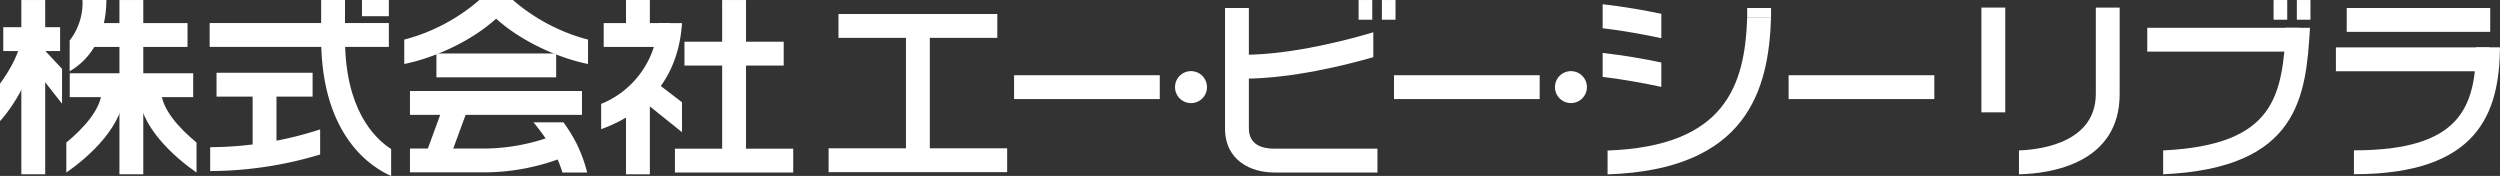 <svg xmlns="http://www.w3.org/2000/svg" xmlns:xlink="http://www.w3.org/1999/xlink" width="322.034" height="22.662" viewBox="0 0 322.034 22.662">
  <rect x="0" y="0" width="322.034" height="22.662" fill="#333333" stroke="none"/>
  <defs>
    <clipPath id="clip-path">
      <rect id="長方形_1290" data-name="長方形 1290" width="322.034" height="22.662" transform="translate(0 0)" fill="none"/>
    </clipPath>
  </defs>
  <g id="グループ_13" data-name="グループ 13" transform="translate(0 0)">
    <rect id="長方形_1259" data-name="長方形 1259" width="3.072" height="9.303" transform="translate(32.543 10.767)" fill="#fff"/>
    <rect id="長方形_1260" data-name="長方形 1260" width="12.374" height="3.071" transform="translate(27.892 9.373)" fill="#fff"/>
    <g id="グループ_12" data-name="グループ 12">
      <g id="グループ_11" data-name="グループ 11" clip-path="url(#clip-path)">
        <path id="パス_5766" data-name="パス 5766" d="M41.239,16.668a46.413,46.413,0,0,1-14.167,2.293v3.072A49.4,49.4,0,0,0,41.239,19.9Z" fill="#fff"/>
        <path id="パス_5767" data-name="パス 5767" d="M50.384,19.2c-2.194-1.413-5.943-5.151-5.943-14.233V0H41.367v4.96c0,12.83,6.81,16.761,9.017,17.7Z" fill="#fff"/>
        <rect id="長方形_1261" data-name="長方形 1261" width="3.46" height="2.087" transform="translate(46.628 0)" fill="#fff"/>
        <rect id="長方形_1262" data-name="長方形 1262" width="23.082" height="3.072" transform="translate(27.007 2.969)" fill="#fff"/>
        <rect id="長方形_1263" data-name="長方形 1263" width="3.072" height="21.739" transform="translate(93.024 0.003)" fill="#fff"/>
        <rect id="長方形_1264" data-name="長方形 1264" width="3.072" height="4.312" transform="translate(80.638 0.002)" fill="#fff"/>
        <rect id="長方形_1265" data-name="長方形 1265" width="3.072" height="10.007" transform="translate(80.638 12.444)" fill="#fff"/>
        <path id="パス_5768" data-name="パス 5768" d="M87.849,13.171,84.1,10.3l-1.865,2.222,5.618,4.51Z" fill="#fff"/>
        <rect id="長方形_1266" data-name="長方形 1266" width="8.539" height="3.07" transform="translate(77.765 2.975)" fill="#fff"/>
        <rect id="長方形_1267" data-name="長方形 1267" width="12.782" height="3.072" transform="translate(88.169 5.373)" fill="#fff"/>
        <rect id="長方形_1268" data-name="長方形 1268" width="15.239" height="3.071" transform="translate(86.94 19.152)" fill="#fff"/>
        <path id="パス_5769" data-name="パス 5769" d="M84.763,2.982a11.728,11.728,0,0,1-7.325,10.4v3.254c3.806-1.349,9.844-4.861,10.413-13.654Z" fill="#fff"/>
        <rect id="長方形_1269" data-name="長方形 1269" width="18.768" height="3.072" transform="translate(130.626 9.69)" fill="#fff"/>
        <path id="パス_5770" data-name="パス 5770" d="M155.477,11.225a2.059,2.059,0,1,1-2.058-2.061,2.06,2.06,0,0,1,2.058,2.061" fill="#fff"/>
        <rect id="長方形_1270" data-name="長方形 1270" width="18.765" height="3.072" transform="translate(179.566 9.69)" fill="#fff"/>
        <path id="パス_5771" data-name="パス 5771" d="M204.415,11.225a2.057,2.057,0,1,1-2.058-2.061,2.059,2.059,0,0,1,2.058,2.061" fill="#fff"/>
        <rect id="長方形_1271" data-name="長方形 1271" width="18.768" height="3.072" transform="translate(230.399 9.69)" fill="#fff"/>
        <rect id="長方形_1272" data-name="長方形 1272" width="3.072" height="22.446" transform="translate(15.385 0.003)" fill="#fff"/>
        <path id="パス_5772" data-name="パス 5772" d="M20.747,11.62c0,2.358,2.305,4.879,4.567,6.741v3.862c-2.83-1.962-7.488-6.009-7.488-10.629Z" fill="#fff"/>
        <rect id="長方形_1273" data-name="長方形 1273" width="12.575" height="3.07" transform="translate(11.579 2.975)" fill="#fff"/>
        <path id="パス_5773" data-name="パス 5773" d="M10.624,0A7.92,7.92,0,0,1,8.972,5.22V9.176C10.215,8.483,13.7,6,13.7,0Z" fill="#fff"/>
        <rect id="長方形_1274" data-name="長方形 1274" width="7.32" height="3.073" transform="translate(0.422 3.503)" fill="#fff"/>
        <path id="パス_5774" data-name="パス 5774" d="M16.57,9.441H8.986v3.07h15.9V9.441Z" fill="#fff"/>
        <rect id="長方形_1275" data-name="長方形 1275" width="3.074" height="22.446" transform="translate(2.749 0.003)" fill="#fff"/>
        <path id="パス_5775" data-name="パス 5775" d="M0,15.6C1.434,14.088,4.879,9.014,4.879,4.5L2.7,4.623c0,1.911-1.316,4.256-2.7,6.162Z" fill="#fff"/>
        <path id="パス_5776" data-name="パス 5776" d="M7.993,8.867,5.354,6.049,3.684,7.88l4.309,5.481Z" fill="#fff"/>
        <path id="パス_5777" data-name="パス 5777" d="M13.107,11.62c0,2.358-2.3,4.879-4.564,6.741v3.862c2.829-1.962,7.488-6.009,7.488-10.629Z" fill="#fff"/>
        <path id="パス_5778" data-name="パス 5778" d="M176.9,4.159c-2.961.886-10.407,2.9-16.718,2.9v3.074c6.208,0,13.195-1.754,16.718-2.768Z" fill="#fff"/>
        <path id="パス_5779" data-name="パス 5779" d="M157.8,1.029V16.537c0,4.2,3.416,5.685,6.342,5.685h13.292V19.151H164.142c-1.492,0-3.27-.454-3.27-2.614V1.029Z" fill="#fff"/>
        <rect id="長方形_1276" data-name="長方形 1276" width="1.757" height="2.536" transform="translate(175.009 0.003)" fill="#fff"/>
        <rect id="長方形_1277" data-name="長方形 1277" width="1.754" height="2.536" transform="translate(178.007 0.003)" fill="#fff"/>
        <rect id="長方形_1278" data-name="長方形 1278" width="3.074" height="1.185" transform="translate(225.061 1.029)" fill="#fff"/>
        <path id="パス_5780" data-name="パス 5780" d="M214,1.777c-2.161-.449-4.8-.922-7.555-1.232V3.637c2.782.33,5.445.829,7.555,1.286Z" fill="#fff"/>
        <path id="パス_5781" data-name="パス 5781" d="M214,8.051c-2.161-.453-4.8-.924-7.555-1.232V9.908c2.782.329,5.445.831,7.555,1.285Z" fill="#fff"/>
        <rect id="長方形_1279" data-name="長方形 1279" width="3.072" height="13.496" transform="translate(255.232 0.975)" fill="#fff"/>
        <path id="パス_5782" data-name="パス 5782" d="M273.042.975H269.97v11.1c0,6.875-8.461,7.244-9.9,7.3V22.45c4.176-.076,12.97-1.45,12.97-10.311Z" fill="#fff"/>
        <rect id="長方形_1280" data-name="長方形 1280" width="19.603" height="3.068" transform="translate(276.598 3.58)" fill="#fff"/>
        <rect id="長方形_1281" data-name="長方形 1281" width="1.757" height="2.536" transform="translate(292.869 0.003)" fill="#fff"/>
        <rect id="長方形_1282" data-name="長方形 1282" width="1.754" height="2.536" transform="translate(295.864 0.003)" fill="#fff"/>
        <path id="パス_5783" data-name="パス 5783" d="M294.48,3.576c-.513,8.619-1.278,15.1-15.836,15.8v3.074c17.506-.79,18.393-10.033,18.913-18.869Z" fill="#fff"/>
        <rect id="長方形_1283" data-name="長方形 1283" width="18.485" height="3.074" transform="translate(302.289 1.029)" fill="#fff"/>
        <rect id="長方形_1284" data-name="長方形 1284" width="19.757" height="3.075" transform="translate(300.896 6.105)" fill="#fff"/>
        <rect id="長方形_1285" data-name="長方形 1285" width="15.422" height="3.072" transform="translate(56.218 6.889)" fill="#fff"/>
        <path id="パス_5784" data-name="パス 5784" d="M61.75,0a24.065,24.065,0,0,1-9.674,5.1V8.242c4.5-.9,10.9-3.877,13.995-8.239Z" fill="#fff"/>
        <rect id="長方形_1286" data-name="長方形 1286" width="8.175" height="3.072" transform="translate(54.646 20.403) rotate(-69.837)" fill="#fff"/>
        <path id="パス_5785" data-name="パス 5785" d="M71.289,17.474a25.671,25.671,0,0,1-9.433,1.659H52.809V22.2h9.047a28.211,28.211,0,0,0,10.681-1.922Z" fill="#fff"/>
        <path id="パス_5786" data-name="パス 5786" d="M58.9,11.723H52.809v3.071H74.967V11.723Z" fill="#fff"/>
        <path id="パス_5787" data-name="パス 5787" d="M66.071,0a24.059,24.059,0,0,0,9.674,5.1V8.242c-4.5-.9-10.9-3.877-14-8.239Z" fill="#fff"/>
        <path id="パス_5788" data-name="パス 5788" d="M74.329,18.612a20.49,20.49,0,0,0-1.745-2.852H68.717a24.436,24.436,0,0,1,2.848,4.193,15.887,15.887,0,0,1,.882,2.269h3.192a19.62,19.62,0,0,0-1.31-3.61" fill="#fff"/>
        <path id="パス_5789" data-name="パス 5789" d="M318.96,6.1c-.074,7.759-2.048,13.267-15.741,13.267v3.074c16.063,0,18.723-7.917,18.815-16.341Z" fill="#fff"/>
        <path id="パス_5790" data-name="パス 5790" d="M225.061,2.214c-.272,8.78-2.811,16.636-17.984,17.175v3.072c17.949-.6,20.773-10.828,21.058-20.247Z" fill="#fff"/>
        <rect id="長方形_1287" data-name="長方形 1287" width="22.999" height="3.072" transform="translate(106.736 19.104)" fill="#fff"/>
        <rect id="長方形_1288" data-name="長方形 1288" width="20.459" height="3.071" transform="translate(108.007 1.806)" fill="#fff"/>
        <rect id="長方形_1289" data-name="長方形 1289" width="3.072" height="18.282" transform="translate(116.7 2.927)" fill="#fff"/>
      </g>
    </g>
  </g>
</svg>
